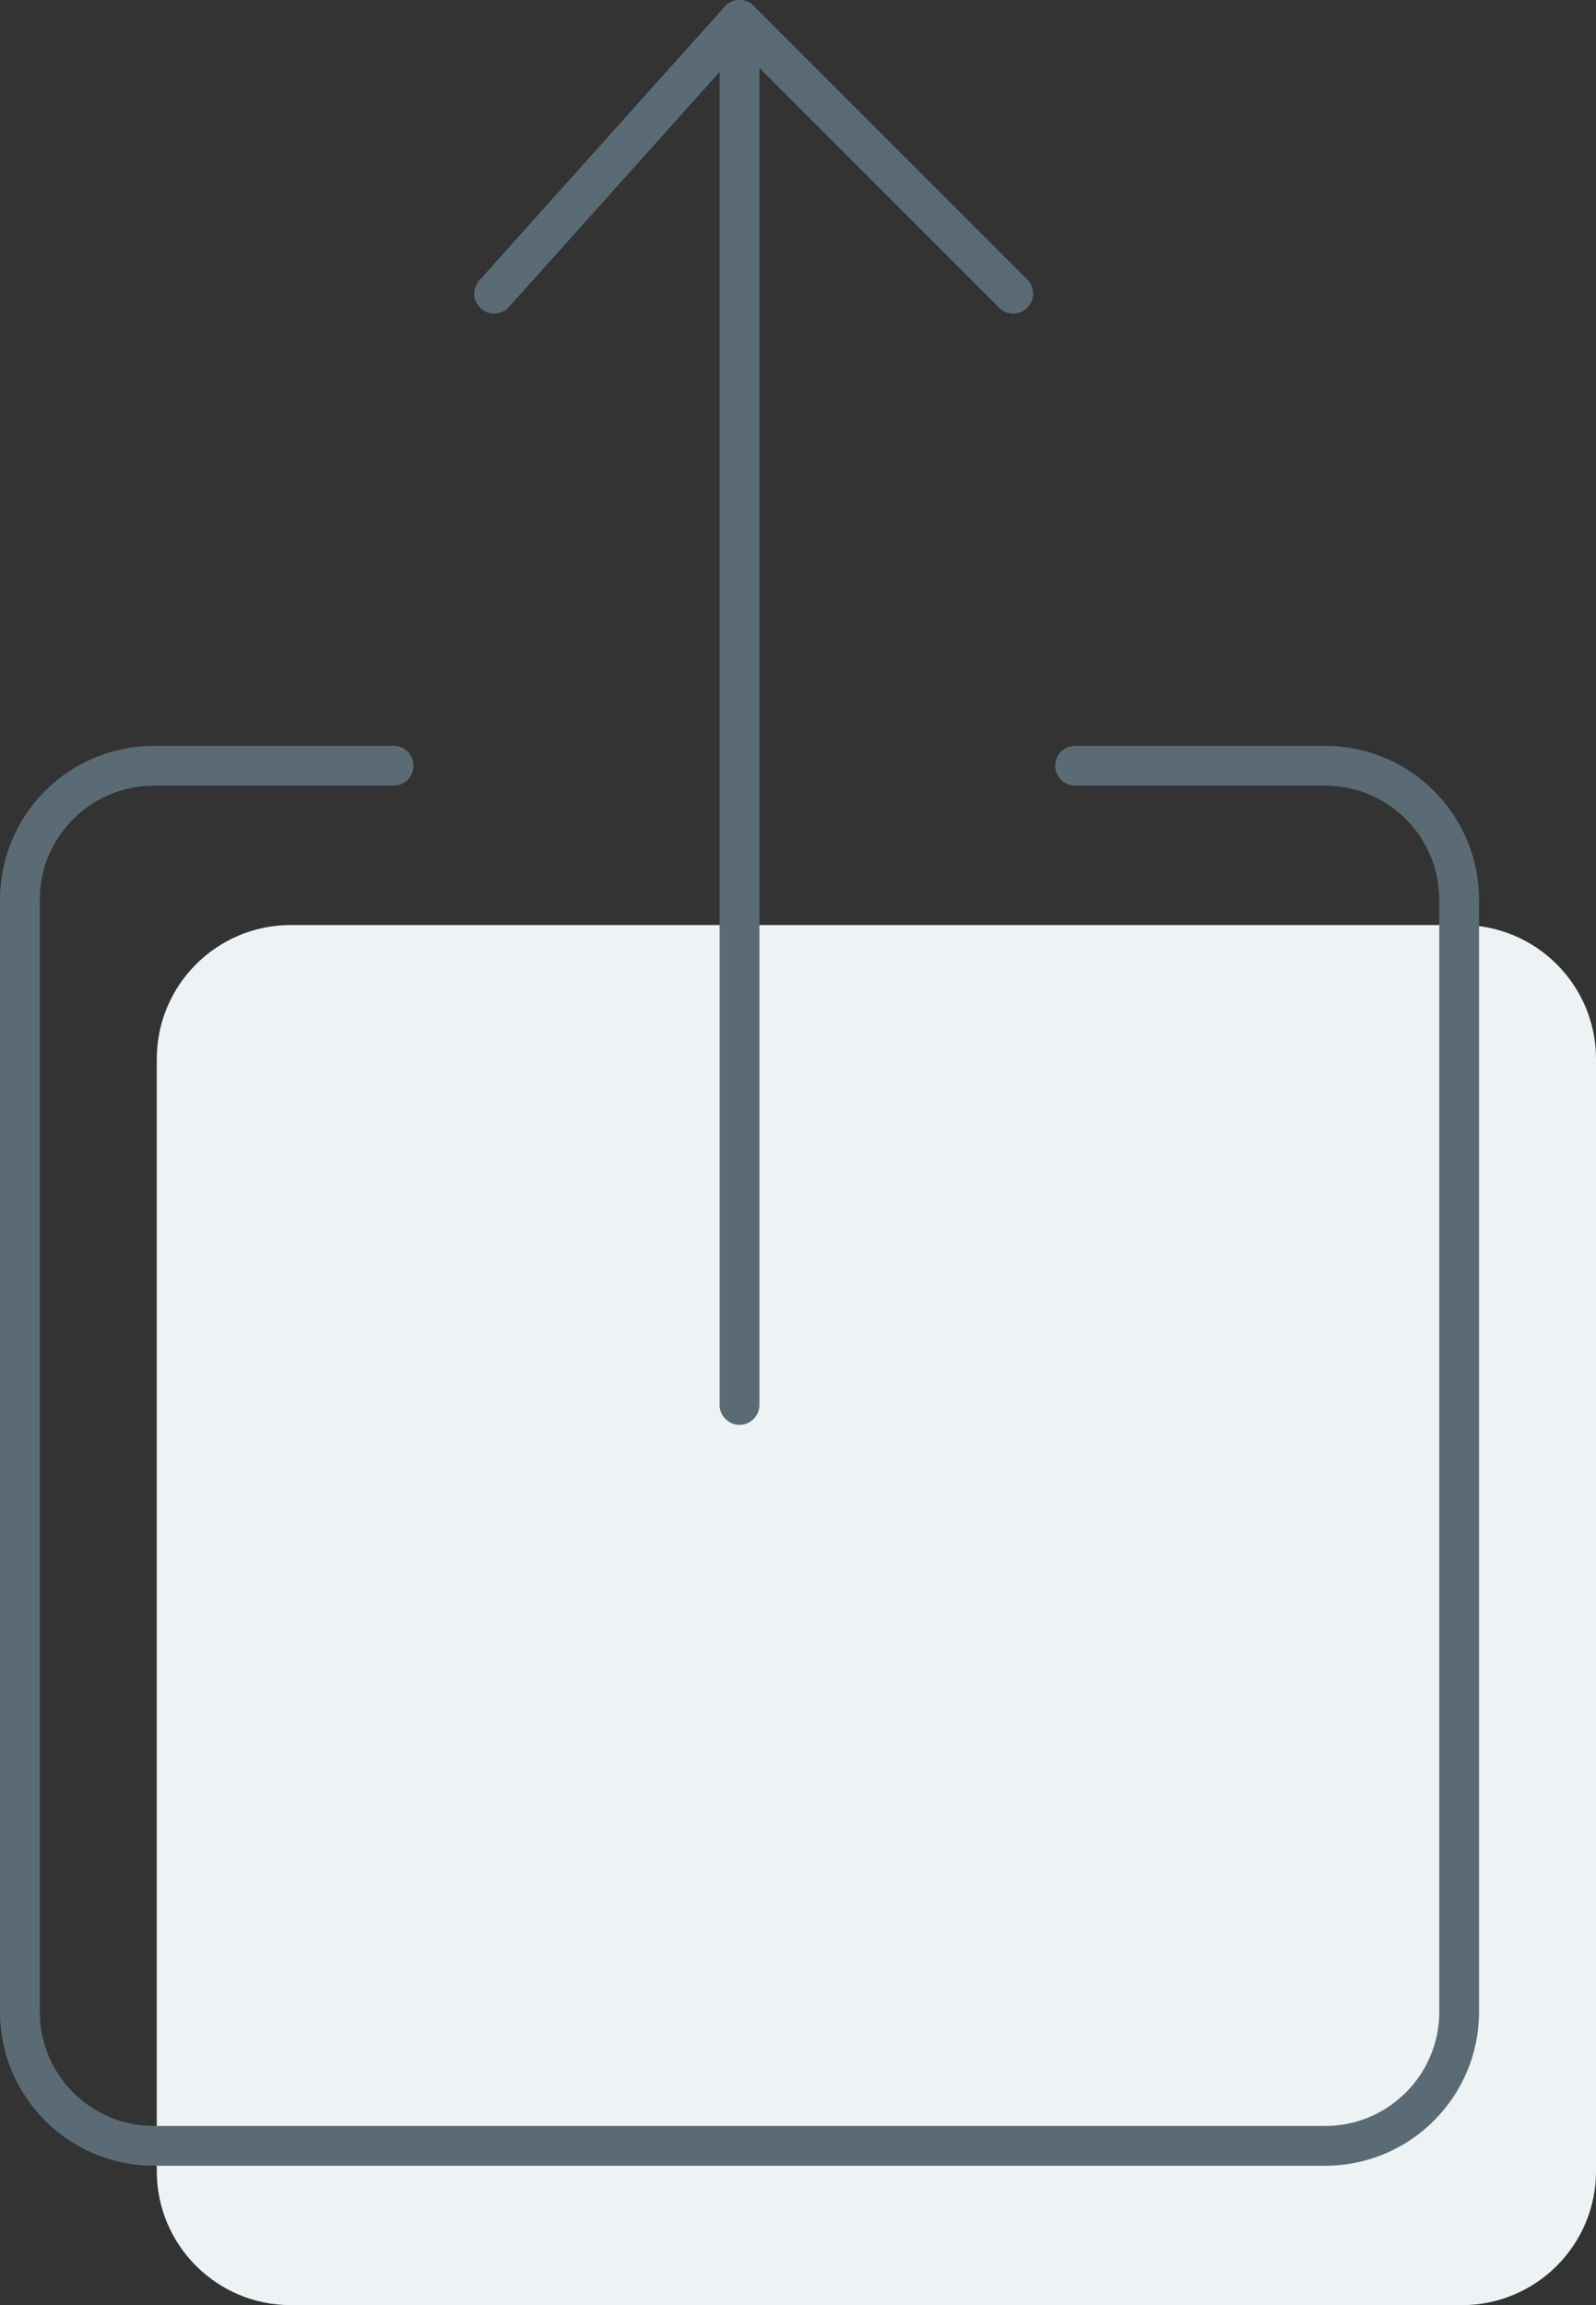 <?xml version="1.0" encoding="utf-8"?>
<!-- Generator: Adobe Illustrator 16.0.0, SVG Export Plug-In . SVG Version: 6.00 Build 0)  -->
<!DOCTYPE svg PUBLIC "-//W3C//DTD SVG 1.1//EN" "http://www.w3.org/Graphics/SVG/1.1/DTD/svg11.dtd">
<svg version="1.1" id="Layer_1" xmlns="http://www.w3.org/2000/svg" xmlns:xlink="http://www.w3.org/1999/xlink" x="0px" y="0px"
	 width="83.593px" height="120.714px" viewBox="0 0 83.593 120.714" enable-background="new 0 0 83.593 120.714"
	 xml:space="preserve">
<rect x="0" y="0" width="83.593" height="120.714" fill="#333333" stroke="none"/>
<g>
	<g>
		<path fill="#EDF2F4" d="M27.783,48.442H15.232c-3.879,0-7.021,3.143-7.021,7.02v58.232c0,3.876,3.143,7.021,7.021,7.021h61.342
			c3.877,0,7.02-3.145,7.02-7.021V55.462c0-3.877-3.143-7.02-7.02-7.02H63.476"/>
	</g>
	
		<path fill="none" stroke="#5B6B75" stroke-width="2.084" stroke-linecap="round" stroke-linejoin="round" stroke-miterlimit="10" d="
		M20.615,40.102H8.063c-3.879,0-7.021,3.143-7.021,7.02v58.232c0,3.876,3.143,7.021,7.021,7.021h61.342
		c3.878,0,7.021-3.145,7.021-7.021V47.121c0-3.877-3.143-7.02-7.021-7.02H56.309"/>
	
		<line fill="none" stroke="#5B6B75" stroke-width="2.084" stroke-linecap="round" stroke-linejoin="round" stroke-miterlimit="10" x1="38.734" y1="1.042" x2="38.734" y2="73.574"/>
	
		<line fill="none" stroke="#5B6B75" stroke-width="2.084" stroke-linecap="round" stroke-linejoin="round" stroke-miterlimit="10" x1="38.734" y1="1.042" x2="25.882" y2="15.379"/>
	
		<line fill="none" stroke="#5B6B75" stroke-width="2.084" stroke-linecap="round" stroke-linejoin="round" stroke-miterlimit="10" x1="38.734" y1="1.042" x2="53.07" y2="15.379"/>
</g>
<g>
	<path fill="#EDF2F4" d="M0.818,232.488"/>
</g>
<line display="none" fill="none" stroke="#5B6B75" stroke-width="1.223" stroke-linecap="round" stroke-linejoin="round" stroke-miterlimit="10" x1="80.669" y1="2.574" x2="104.339" y2="-33.986"/>
</svg>
